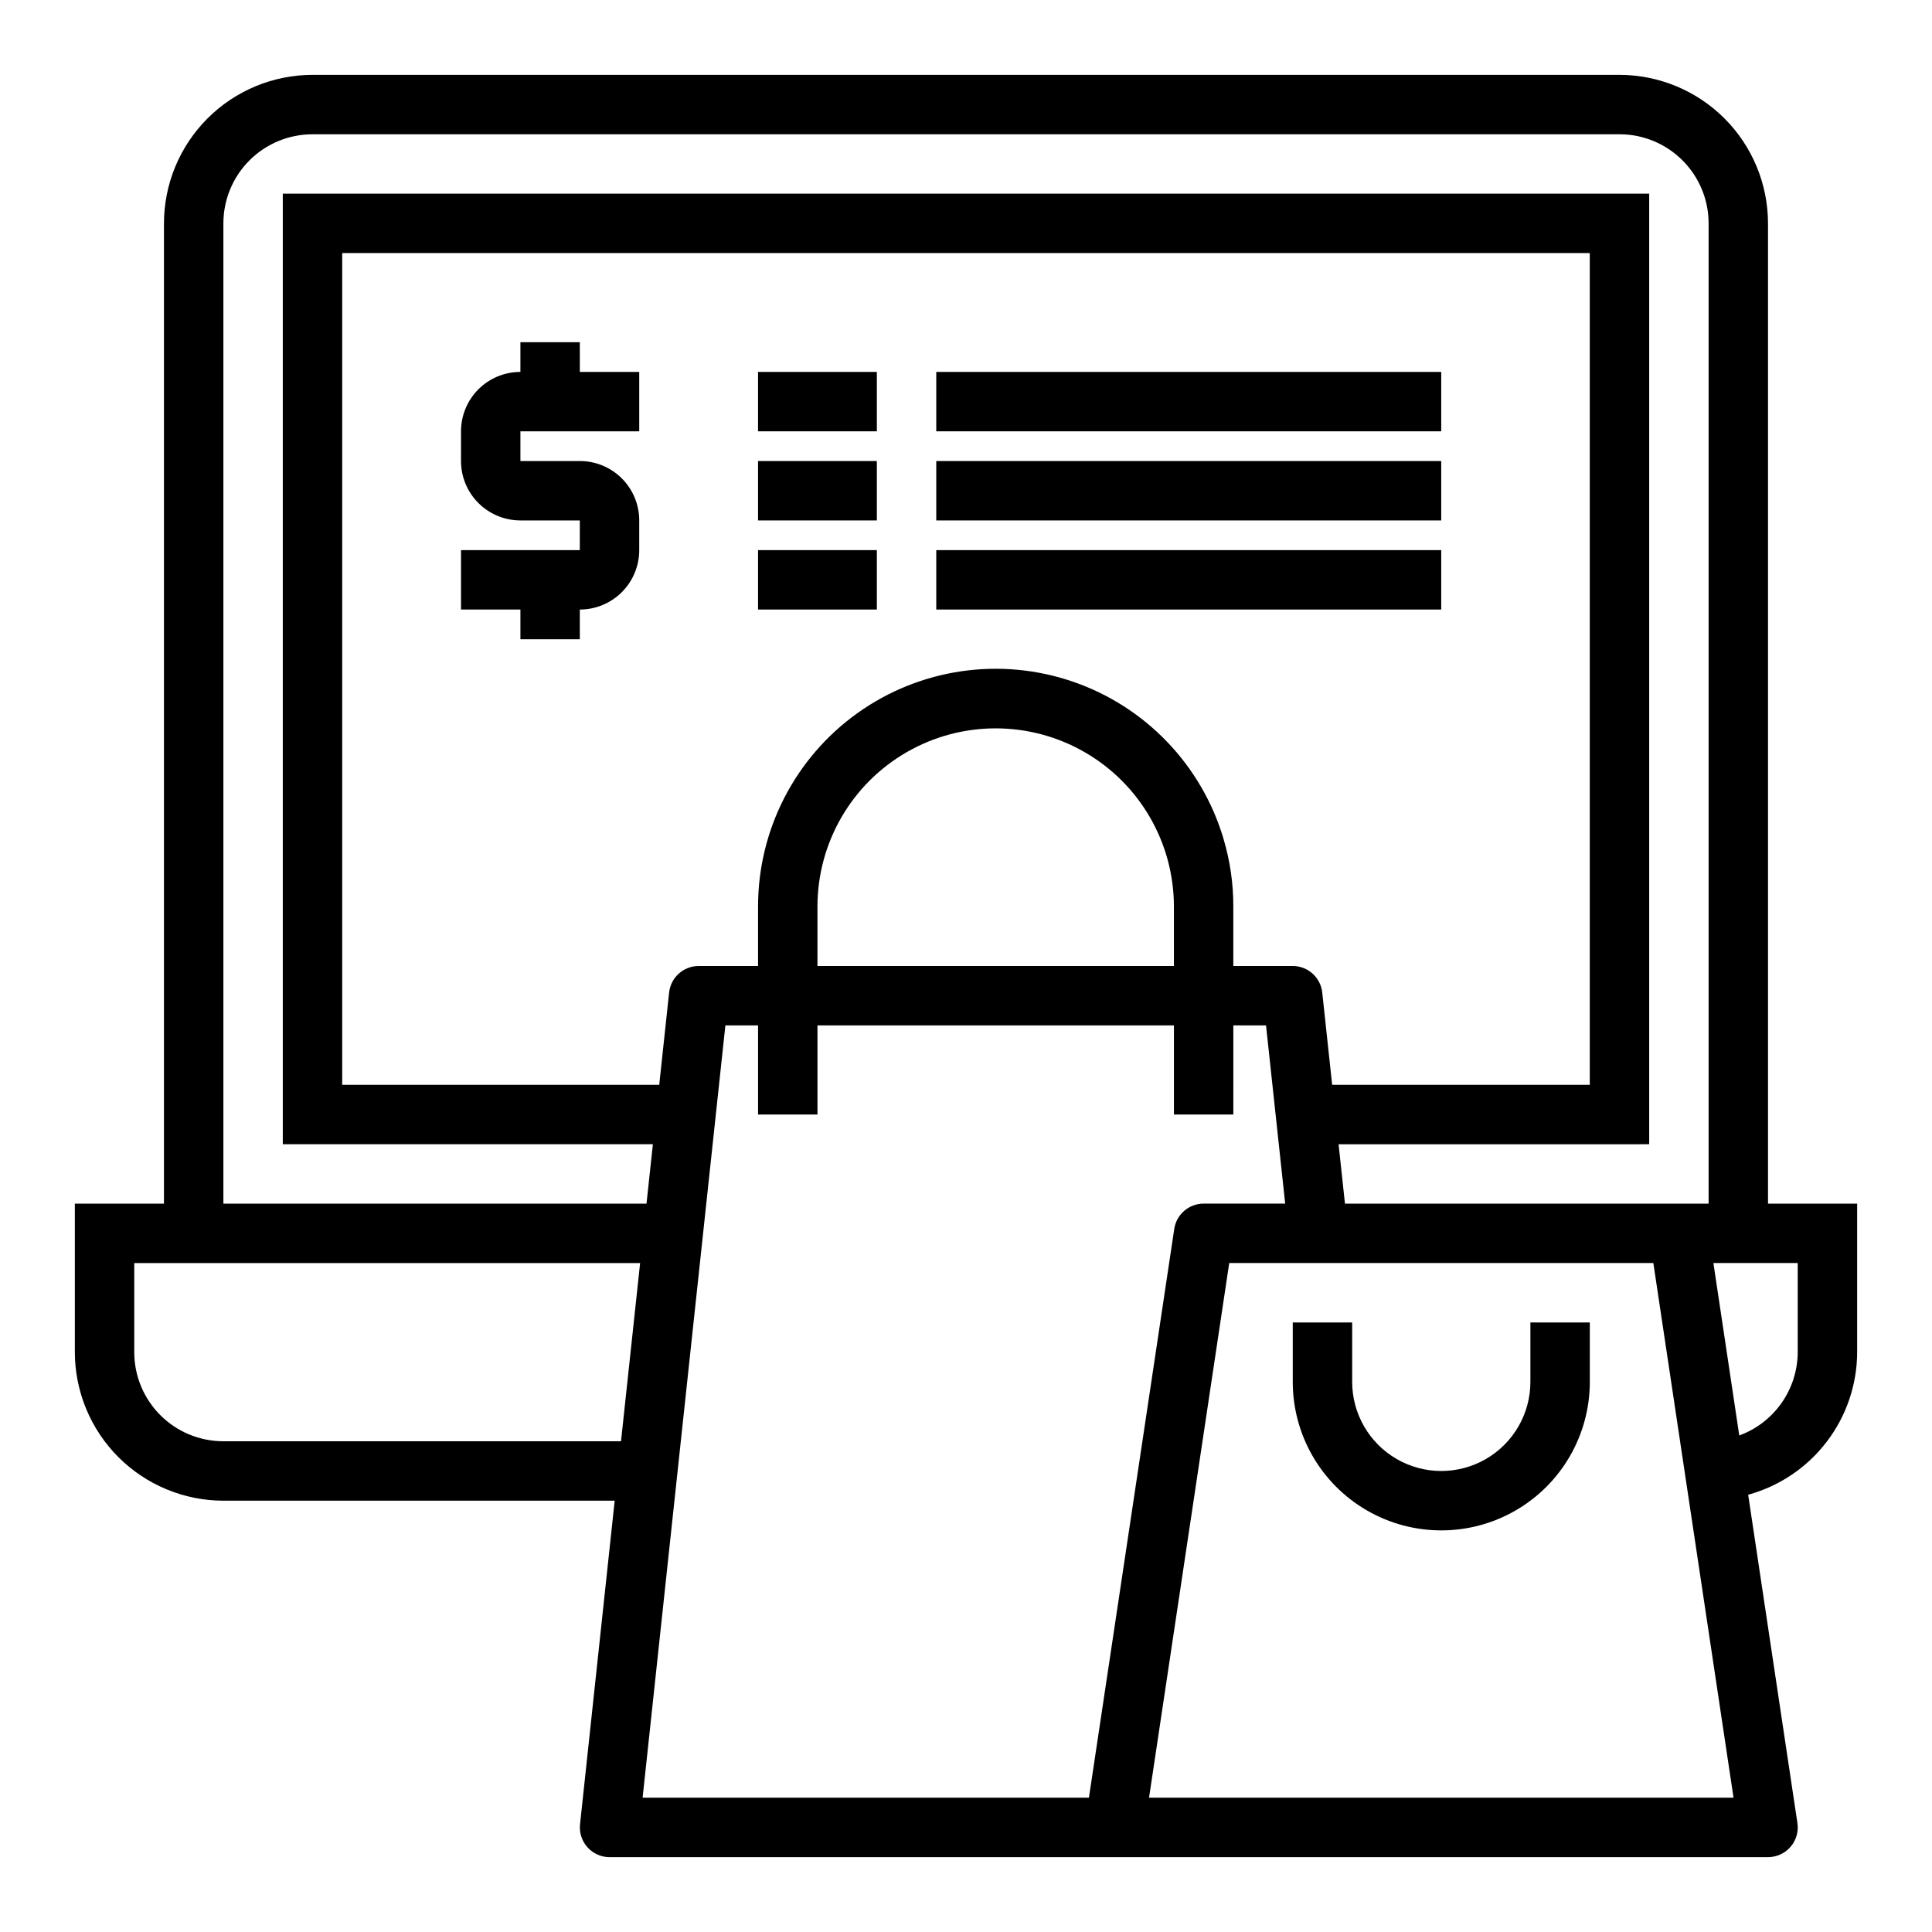 <?xml version="1.0" encoding="UTF-8"?>
<!-- Uploaded to: ICON Repo, www.svgrepo.com, Generator: ICON Repo Mixer Tools -->
<svg fill="#000000" width="800px" height="800px" version="1.1" viewBox="144 144 512 512" xmlns="http://www.w3.org/2000/svg">
 <g>
  <path d="m549.57 510.21c0 8.438-4.5 16.234-11.809 20.453-7.305 4.219-16.309 4.219-23.613 0-7.309-4.219-11.809-12.016-11.809-20.453v-15.746h-15.746v15.746c0 14.062 7.504 27.055 19.68 34.086 12.18 7.031 27.184 7.031 39.363 0 12.176-7.031 19.68-20.023 19.68-34.086v-15.746h-15.746z"/>
  <path d="m612.54 462.98v-259.78c-0.012-10.438-4.164-20.441-11.543-27.82s-17.383-11.527-27.816-11.543h-346.37c-10.434 0.016-20.438 4.164-27.816 11.543s-11.531 17.383-11.543 27.82v259.78h-23.617v39.359c0.016 10.434 4.164 20.438 11.543 27.816s17.383 11.531 27.82 11.543h103.7l-9.184 85.758c-0.238 2.219 0.48 4.438 1.973 6.098 1.492 1.66 3.617 2.609 5.852 2.609h307.01c2.293 0 4.469-1 5.965-2.734 1.496-1.738 2.16-4.039 1.82-6.305l-13.051-87c8.281-2.277 15.59-7.203 20.805-14.027 5.219-6.824 8.055-15.168 8.078-23.758v-39.359zm-409.34-259.78c0-6.266 2.488-12.273 6.914-16.699 4.43-4.43 10.438-6.918 16.699-6.918h346.37c6.262 0 12.27 2.488 16.699 6.918 4.43 4.426 6.918 10.434 6.918 16.699v259.78h-96.371l-1.691-15.742 82.316-0.004v-251.91h-362.11v251.91h98.078l-1.691 15.742-112.13 0.004zm251.9 196.8h-94.465v-15.746c0-16.875 9.004-32.465 23.617-40.902 14.613-8.438 32.617-8.438 47.234 0 14.613 8.438 23.613 24.027 23.613 40.902zm13.145-33.691 0.004-0.004c-5.789-19.516-20.652-35.031-39.902-41.652-19.25-6.617-40.512-3.523-57.078 8.305-16.566 11.832-26.391 30.941-26.375 51.297v15.742l-15.746 0.004c-4.023 0-7.394 3.035-7.824 7.035l-2.621 24.453h-84.016v-220.42h330.62v220.42h-68.27l-2.629-24.457v-0.004c-0.43-3.996-3.801-7.027-7.824-7.027h-15.742v-15.746c0.016-6.078-0.859-12.125-2.598-17.949zm-265.05 159.64c-6.266 0-12.273-2.488-16.699-6.914-4.43-4.43-6.918-10.438-6.918-16.699v-23.617h134.06l-5.062 47.23zm133.04-110.21h8.66v23.617h15.742v-23.617h94.465v23.617h15.742l0.004-23.617h8.66l5.078 47.23-21.609 0.004c-3.898 0-7.211 2.852-7.789 6.707l-22.613 150.73h-118.28zm112.27 204.67 21.254-141.7h112.39l21.254 141.7zm171.91-118.08c-0.016 4.82-1.512 9.523-4.281 13.473-2.769 3.949-6.68 6.957-11.211 8.613l-6.856-45.703h22.348z"/>
  <path d="m297.66 234.69h-15.746v7.871c-4.176 0-8.18 1.656-11.133 4.609s-4.609 6.957-4.609 11.133v7.875c0 4.176 1.656 8.18 4.609 11.133 2.953 2.949 6.957 4.609 11.133 4.609h15.742v7.871h-31.484v15.742h15.742v7.871h15.742l0.004-7.867c4.172 0 8.18-1.66 11.133-4.613 2.949-2.953 4.609-6.957 4.609-11.133v-7.871c0-4.176-1.66-8.18-4.609-11.133-2.953-2.953-6.961-4.609-11.133-4.609h-15.746v-7.875h31.488v-15.742h-15.742z"/>
  <path d="m344.89 242.56h31.488v15.742h-31.488z"/>
  <path d="m392.12 242.56h133.82v15.742h-133.82z"/>
  <path d="m344.89 266.18h31.488v15.742h-31.488z"/>
  <path d="m392.12 266.18h133.82v15.742h-133.82z"/>
  <path d="m344.89 289.79h31.488v15.742h-31.488z"/>
  <path d="m392.12 289.79h133.82v15.742h-133.82z"/>
 </g>
</svg>